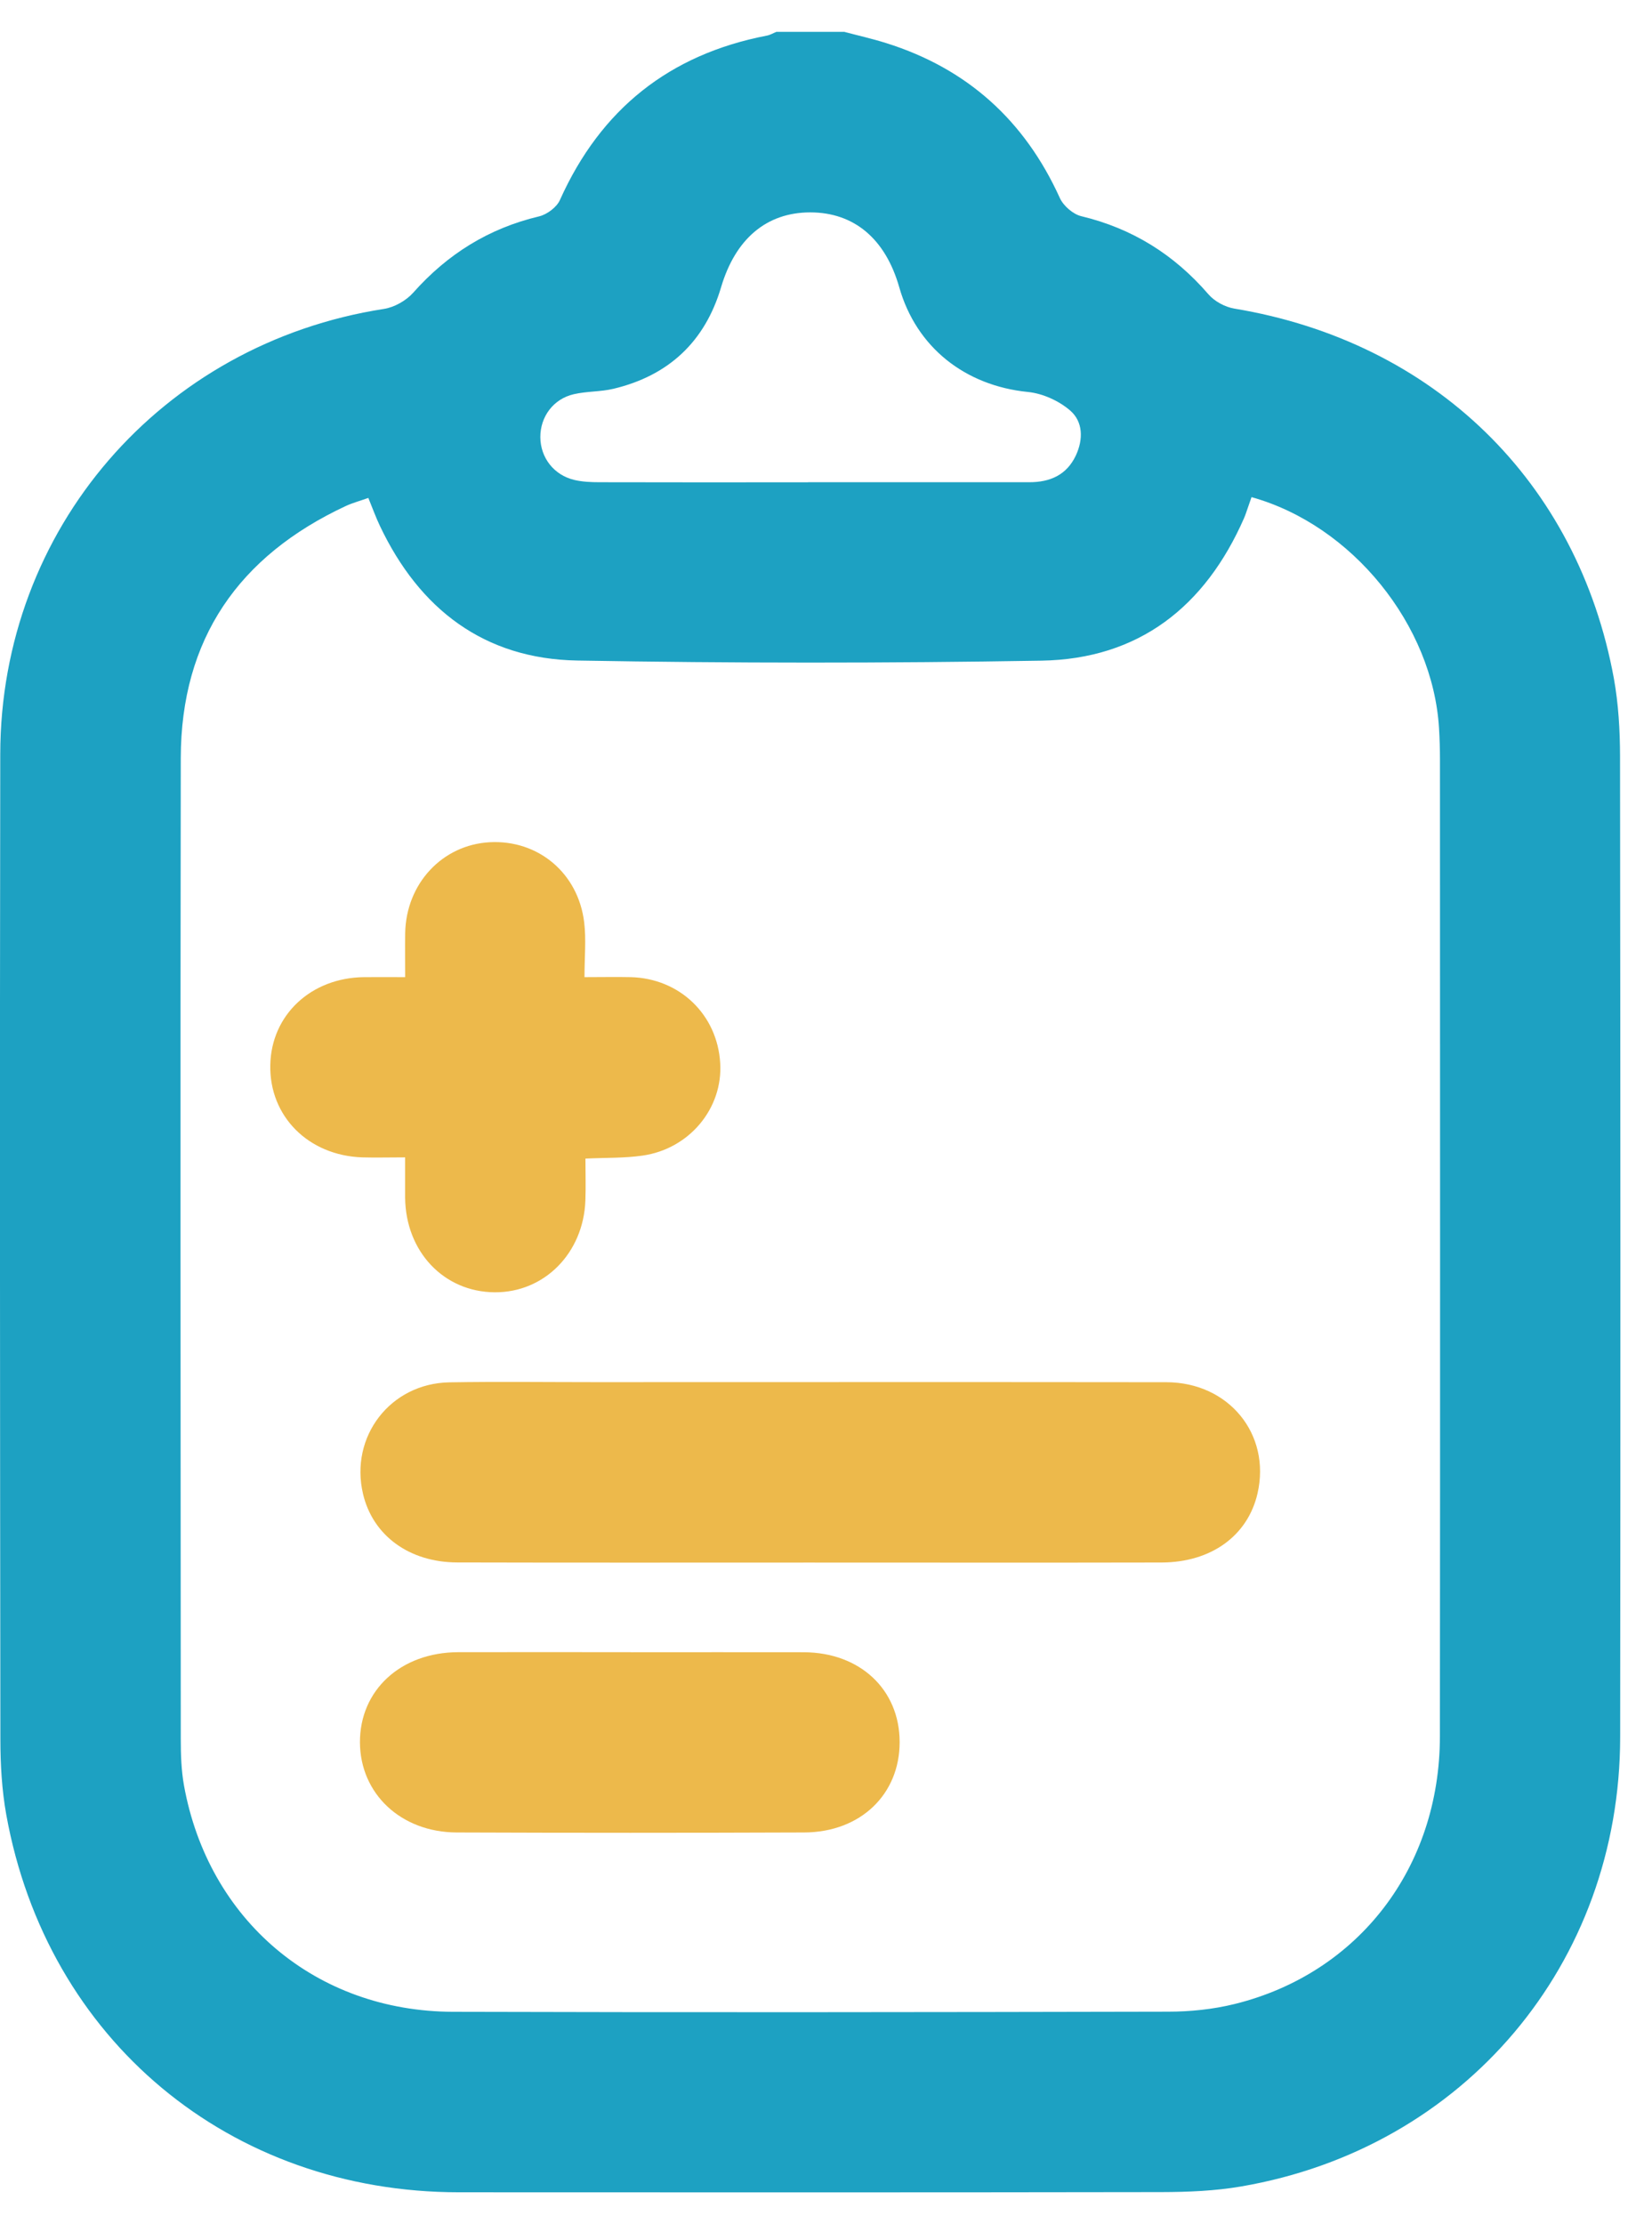 <svg width="26" height="35" viewBox="0 0 26 35" fill="none" xmlns="http://www.w3.org/2000/svg">
<g clip-path="url(#clip0_8020_258)">
<path d="M13.283 0.5C13.504 0.559 13.728 0.609 13.947 0.678C15.224 1.079 16.127 1.896 16.68 3.115C16.736 3.239 16.888 3.371 17.018 3.402C17.822 3.595 18.479 4.006 19.018 4.63C19.114 4.742 19.281 4.832 19.427 4.856C22.565 5.377 24.832 7.574 25.4 10.676C25.472 11.076 25.496 11.489 25.497 11.897C25.503 17.042 25.505 22.188 25.499 27.334C25.496 30.899 23.048 33.802 19.535 34.405C19.123 34.476 18.697 34.493 18.279 34.494C14.594 34.5 10.909 34.499 7.224 34.497C3.615 34.496 0.74 32.102 0.099 28.557C0.029 28.167 0.006 27.765 0.006 27.369C-0 22.202 -0.004 17.034 0.004 11.866C0.009 8.325 2.54 5.406 6.042 4.861C6.207 4.836 6.393 4.73 6.504 4.605C7.043 3.998 7.692 3.593 8.484 3.405C8.609 3.375 8.761 3.262 8.812 3.148C9.453 1.719 10.534 0.856 12.071 0.56C12.123 0.55 12.17 0.521 12.22 0.501C12.574 0.501 12.929 0.501 13.283 0.501V0.5ZM19.697 7.823C19.672 7.893 19.655 7.944 19.637 7.996C19.619 8.047 19.602 8.101 19.58 8.152C18.969 9.545 17.925 10.371 16.388 10.396C13.954 10.437 11.52 10.437 9.086 10.394C7.621 10.369 6.601 9.586 5.979 8.275C5.914 8.138 5.863 7.996 5.797 7.835C5.666 7.882 5.549 7.913 5.441 7.963C3.757 8.749 2.848 10.054 2.845 11.93C2.837 17.075 2.842 22.22 2.845 27.365C2.845 27.608 2.853 27.854 2.895 28.092C3.278 30.215 4.971 31.651 7.13 31.657C10.881 31.668 14.632 31.663 18.383 31.655C18.733 31.655 19.093 31.618 19.433 31.534C21.382 31.052 22.66 29.387 22.662 27.324C22.667 22.201 22.664 17.078 22.663 11.955C22.663 11.79 22.658 11.623 22.648 11.458C22.55 9.838 21.284 8.265 19.698 7.823H19.697ZM12.718 7.588C13.879 7.588 15.04 7.589 16.201 7.588C16.523 7.588 16.786 7.477 16.932 7.168C17.051 6.913 17.046 6.636 16.843 6.46C16.666 6.307 16.41 6.191 16.178 6.168C15.189 6.069 14.422 5.466 14.153 4.521C13.936 3.758 13.442 3.342 12.752 3.342C12.063 3.342 11.574 3.76 11.349 4.519C11.095 5.377 10.523 5.911 9.654 6.118C9.452 6.166 9.235 6.156 9.031 6.203C8.708 6.277 8.503 6.558 8.504 6.879C8.506 7.201 8.716 7.475 9.038 7.552C9.165 7.582 9.301 7.588 9.433 7.588C10.527 7.591 11.622 7.59 12.718 7.589V7.588Z" fill="#1DA1C2"/>
<path d="M12.739 24.588C10.891 24.588 9.044 24.591 7.196 24.586C6.438 24.584 5.866 24.16 5.713 23.506C5.502 22.605 6.143 21.769 7.072 21.752C7.835 21.739 8.598 21.749 9.362 21.749C12.361 21.749 15.358 21.746 18.357 21.75C19.34 21.752 20.004 22.569 19.792 23.498C19.64 24.164 19.064 24.585 18.282 24.587C16.435 24.591 14.588 24.588 12.74 24.588H12.739Z" fill="#EDB94B"/>
<path d="M6.377 18.212C6.119 18.212 5.909 18.218 5.699 18.212C4.851 18.182 4.237 17.563 4.254 16.759C4.269 15.97 4.896 15.384 5.731 15.376C5.929 15.374 6.128 15.376 6.377 15.376C6.377 15.137 6.374 14.91 6.377 14.683C6.391 13.904 6.961 13.294 7.707 13.253C8.467 13.212 9.099 13.735 9.194 14.512C9.227 14.783 9.199 15.06 9.199 15.376C9.469 15.376 9.697 15.371 9.926 15.376C10.697 15.395 11.29 15.965 11.335 16.729C11.378 17.439 10.851 18.079 10.113 18.184C9.831 18.225 9.544 18.216 9.214 18.231C9.214 18.458 9.221 18.675 9.213 18.892C9.182 19.72 8.566 20.34 7.786 20.335C6.985 20.33 6.384 19.695 6.376 18.845C6.375 18.648 6.376 18.451 6.376 18.212H6.377Z" fill="#EDB94B"/>
<path d="M9.93 25.999C10.837 25.999 11.743 25.997 12.65 25.999C13.535 26.002 14.158 26.586 14.159 27.411C14.161 28.235 13.544 28.831 12.658 28.835C10.833 28.842 9.009 28.842 7.186 28.835C6.309 28.831 5.669 28.225 5.665 27.418C5.662 26.595 6.308 26.001 7.211 25.998C8.118 25.996 9.024 25.998 9.93 25.998V25.999Z" fill="#EDB94B"/>
</g>
<defs>
<clipPath id="clip0_8020_258">
<rect width="25.503" height="34" fill="white" transform="translate(0 0.5)"/>
</clipPath>
</defs>
</svg>
